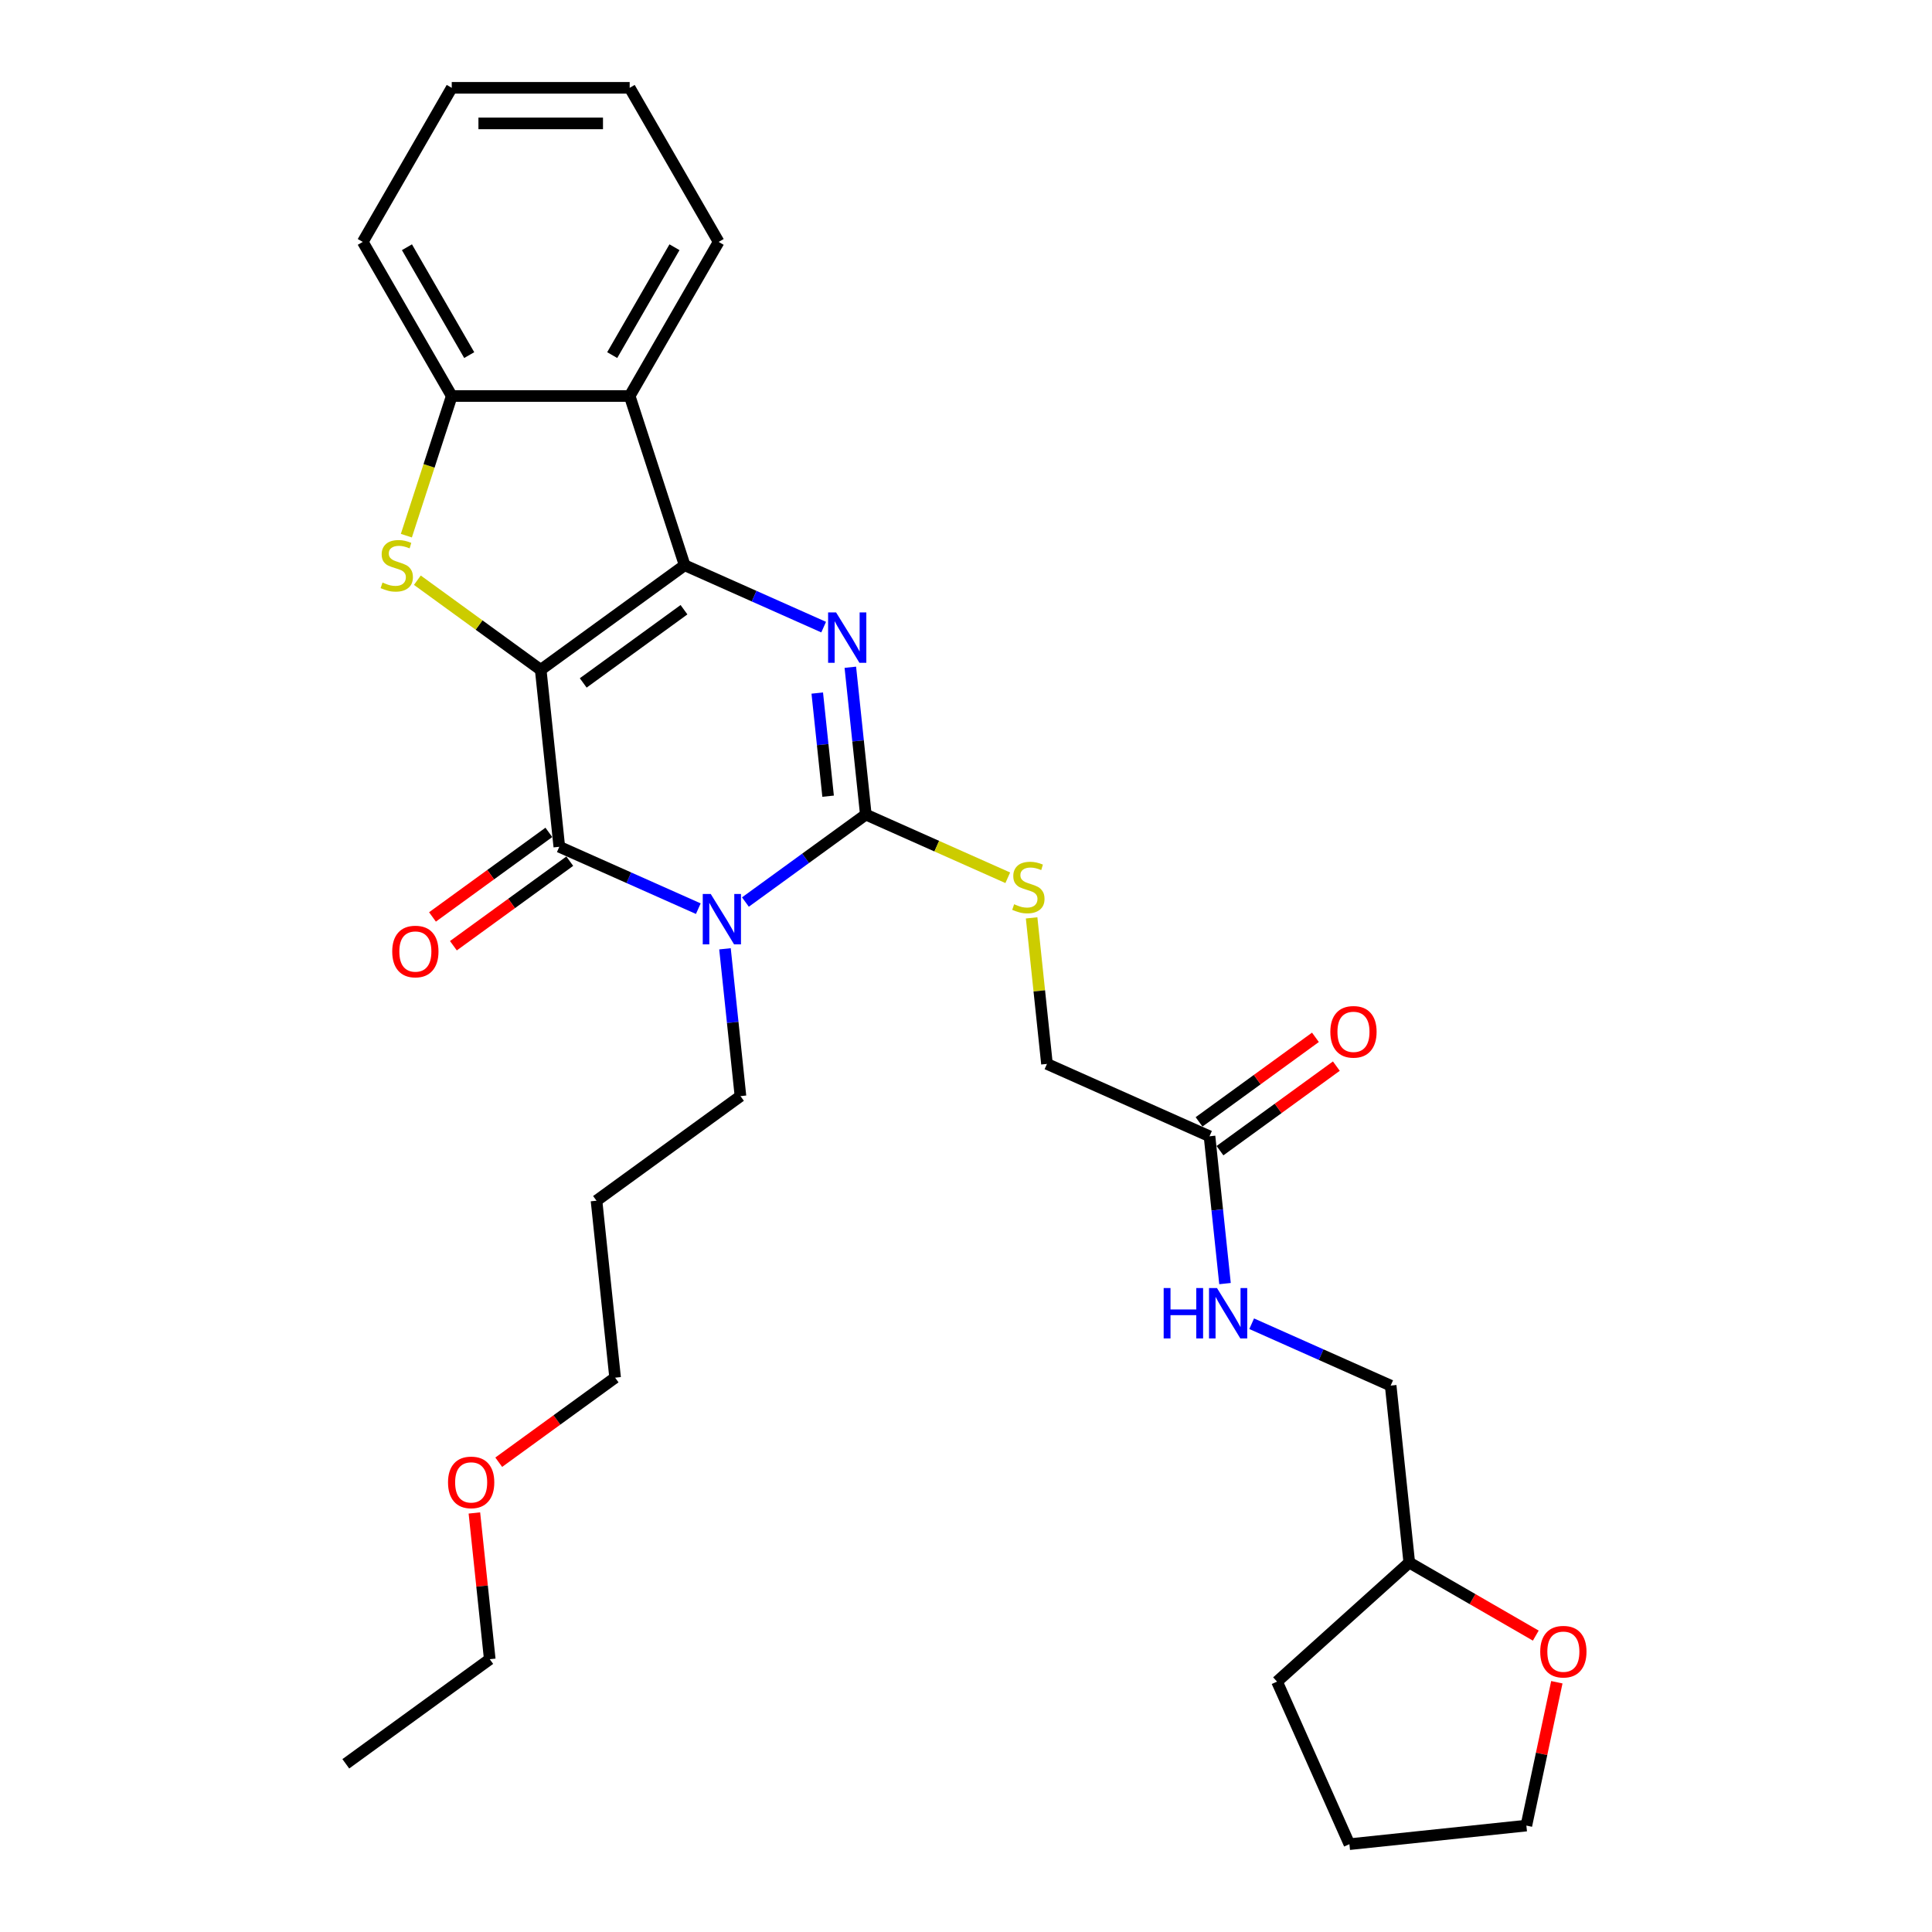 <?xml version='1.0' encoding='iso-8859-1'?>
<svg version='1.1' baseProfile='full'
              xmlns='http://www.w3.org/2000/svg'
                      xmlns:rdkit='http://www.rdkit.org/xml'
                      xmlns:xlink='http://www.w3.org/1999/xlink'
                  xml:space='preserve'
width='1000px' height='1000px' viewBox='0 0 1000 1000'>
<!-- END OF HEADER -->
<rect style='opacity:1.0;fill:#FFFFFF;stroke:none' width='1000' height='1000' x='0' y='0'> </rect>
<path class='bond-0' d='M 279.871,346.7 L 354.381,292.566' style='fill:none;fill-rule:evenodd;stroke:#000000;stroke-width:6px;stroke-linecap:butt;stroke-linejoin:miter;stroke-opacity:1' />
<path class='bond-0' d='M 301.875,353.482 L 354.031,315.588' style='fill:none;fill-rule:evenodd;stroke:#000000;stroke-width:6px;stroke-linecap:butt;stroke-linejoin:miter;stroke-opacity:1' />
<path class='bond-2' d='M 279.871,346.7 L 289.498,438.294' style='fill:none;fill-rule:evenodd;stroke:#000000;stroke-width:6px;stroke-linecap:butt;stroke-linejoin:miter;stroke-opacity:1' />
<path class='bond-5' d='M 279.871,346.7 L 247.949,323.507' style='fill:none;fill-rule:evenodd;stroke:#000000;stroke-width:6px;stroke-linecap:butt;stroke-linejoin:miter;stroke-opacity:1' />
<path class='bond-5' d='M 247.949,323.507 L 216.027,300.314' style='fill:none;fill-rule:evenodd;stroke:#CCCC00;stroke-width:6px;stroke-linecap:butt;stroke-linejoin:miter;stroke-opacity:1' />
<path class='bond-3' d='M 354.381,292.566 L 390.352,308.581' style='fill:none;fill-rule:evenodd;stroke:#000000;stroke-width:6px;stroke-linecap:butt;stroke-linejoin:miter;stroke-opacity:1' />
<path class='bond-3' d='M 390.352,308.581 L 426.324,324.597' style='fill:none;fill-rule:evenodd;stroke:#0000FF;stroke-width:6px;stroke-linecap:butt;stroke-linejoin:miter;stroke-opacity:1' />
<path class='bond-6' d='M 354.381,292.566 L 325.921,204.974' style='fill:none;fill-rule:evenodd;stroke:#000000;stroke-width:6px;stroke-linecap:butt;stroke-linejoin:miter;stroke-opacity:1' />
<path class='bond-1' d='M 361.441,470.325 L 325.47,454.31' style='fill:none;fill-rule:evenodd;stroke:#0000FF;stroke-width:6px;stroke-linecap:butt;stroke-linejoin:miter;stroke-opacity:1' />
<path class='bond-1' d='M 325.47,454.31 L 289.498,438.294' style='fill:none;fill-rule:evenodd;stroke:#000000;stroke-width:6px;stroke-linecap:butt;stroke-linejoin:miter;stroke-opacity:1' />
<path class='bond-4' d='M 385.829,466.895 L 416.987,444.257' style='fill:none;fill-rule:evenodd;stroke:#0000FF;stroke-width:6px;stroke-linecap:butt;stroke-linejoin:miter;stroke-opacity:1' />
<path class='bond-4' d='M 416.987,444.257 L 448.144,421.62' style='fill:none;fill-rule:evenodd;stroke:#000000;stroke-width:6px;stroke-linecap:butt;stroke-linejoin:miter;stroke-opacity:1' />
<path class='bond-12' d='M 375.248,491.098 L 379.255,529.223' style='fill:none;fill-rule:evenodd;stroke:#0000FF;stroke-width:6px;stroke-linecap:butt;stroke-linejoin:miter;stroke-opacity:1' />
<path class='bond-12' d='M 379.255,529.223 L 383.262,567.349' style='fill:none;fill-rule:evenodd;stroke:#000000;stroke-width:6px;stroke-linecap:butt;stroke-linejoin:miter;stroke-opacity:1' />
<path class='bond-9' d='M 284.085,430.843 L 253.968,452.725' style='fill:none;fill-rule:evenodd;stroke:#000000;stroke-width:6px;stroke-linecap:butt;stroke-linejoin:miter;stroke-opacity:1' />
<path class='bond-9' d='M 253.968,452.725 L 223.851,474.606' style='fill:none;fill-rule:evenodd;stroke:#FF0000;stroke-width:6px;stroke-linecap:butt;stroke-linejoin:miter;stroke-opacity:1' />
<path class='bond-9' d='M 294.912,445.745 L 264.795,467.627' style='fill:none;fill-rule:evenodd;stroke:#000000;stroke-width:6px;stroke-linecap:butt;stroke-linejoin:miter;stroke-opacity:1' />
<path class='bond-9' d='M 264.795,467.627 L 234.678,489.508' style='fill:none;fill-rule:evenodd;stroke:#FF0000;stroke-width:6px;stroke-linecap:butt;stroke-linejoin:miter;stroke-opacity:1' />
<path class='bond-31' d='M 440.13,345.369 L 444.137,383.495' style='fill:none;fill-rule:evenodd;stroke:#0000FF;stroke-width:6px;stroke-linecap:butt;stroke-linejoin:miter;stroke-opacity:1' />
<path class='bond-31' d='M 444.137,383.495 L 448.144,421.62' style='fill:none;fill-rule:evenodd;stroke:#000000;stroke-width:6px;stroke-linecap:butt;stroke-linejoin:miter;stroke-opacity:1' />
<path class='bond-31' d='M 423.013,358.732 L 425.818,385.42' style='fill:none;fill-rule:evenodd;stroke:#0000FF;stroke-width:6px;stroke-linecap:butt;stroke-linejoin:miter;stroke-opacity:1' />
<path class='bond-31' d='M 425.818,385.42 L 428.623,412.108' style='fill:none;fill-rule:evenodd;stroke:#000000;stroke-width:6px;stroke-linecap:butt;stroke-linejoin:miter;stroke-opacity:1' />
<path class='bond-8' d='M 448.144,421.62 L 484.88,437.976' style='fill:none;fill-rule:evenodd;stroke:#000000;stroke-width:6px;stroke-linecap:butt;stroke-linejoin:miter;stroke-opacity:1' />
<path class='bond-8' d='M 484.88,437.976 L 521.616,454.332' style='fill:none;fill-rule:evenodd;stroke:#CCCC00;stroke-width:6px;stroke-linecap:butt;stroke-linejoin:miter;stroke-opacity:1' />
<path class='bond-7' d='M 210.335,277.259 L 222.079,241.117' style='fill:none;fill-rule:evenodd;stroke:#CCCC00;stroke-width:6px;stroke-linecap:butt;stroke-linejoin:miter;stroke-opacity:1' />
<path class='bond-7' d='M 222.079,241.117 L 233.822,204.974' style='fill:none;fill-rule:evenodd;stroke:#000000;stroke-width:6px;stroke-linecap:butt;stroke-linejoin:miter;stroke-opacity:1' />
<path class='bond-18' d='M 325.921,204.974 L 371.97,125.214' style='fill:none;fill-rule:evenodd;stroke:#000000;stroke-width:6px;stroke-linecap:butt;stroke-linejoin:miter;stroke-opacity:1' />
<path class='bond-18' d='M 316.876,183.801 L 349.111,127.969' style='fill:none;fill-rule:evenodd;stroke:#000000;stroke-width:6px;stroke-linecap:butt;stroke-linejoin:miter;stroke-opacity:1' />
<path class='bond-30' d='M 325.921,204.974 L 233.822,204.974' style='fill:none;fill-rule:evenodd;stroke:#000000;stroke-width:6px;stroke-linecap:butt;stroke-linejoin:miter;stroke-opacity:1' />
<path class='bond-20' d='M 233.822,204.974 L 187.773,125.214' style='fill:none;fill-rule:evenodd;stroke:#000000;stroke-width:6px;stroke-linecap:butt;stroke-linejoin:miter;stroke-opacity:1' />
<path class='bond-20' d='M 242.867,183.801 L 210.632,127.969' style='fill:none;fill-rule:evenodd;stroke:#000000;stroke-width:6px;stroke-linecap:butt;stroke-linejoin:miter;stroke-opacity:1' />
<path class='bond-15' d='M 533.963,475.087 L 537.936,512.88' style='fill:none;fill-rule:evenodd;stroke:#CCCC00;stroke-width:6px;stroke-linecap:butt;stroke-linejoin:miter;stroke-opacity:1' />
<path class='bond-15' d='M 537.936,512.88 L 541.908,550.674' style='fill:none;fill-rule:evenodd;stroke:#000000;stroke-width:6px;stroke-linecap:butt;stroke-linejoin:miter;stroke-opacity:1' />
<path class='bond-10' d='M 626.044,588.134 L 541.908,550.674' style='fill:none;fill-rule:evenodd;stroke:#000000;stroke-width:6px;stroke-linecap:butt;stroke-linejoin:miter;stroke-opacity:1' />
<path class='bond-11' d='M 626.044,588.134 L 630.051,626.26' style='fill:none;fill-rule:evenodd;stroke:#000000;stroke-width:6px;stroke-linecap:butt;stroke-linejoin:miter;stroke-opacity:1' />
<path class='bond-11' d='M 630.051,626.26 L 634.059,664.385' style='fill:none;fill-rule:evenodd;stroke:#0000FF;stroke-width:6px;stroke-linecap:butt;stroke-linejoin:miter;stroke-opacity:1' />
<path class='bond-13' d='M 631.458,595.585 L 661.575,573.704' style='fill:none;fill-rule:evenodd;stroke:#000000;stroke-width:6px;stroke-linecap:butt;stroke-linejoin:miter;stroke-opacity:1' />
<path class='bond-13' d='M 661.575,573.704 L 691.692,551.822' style='fill:none;fill-rule:evenodd;stroke:#FF0000;stroke-width:6px;stroke-linecap:butt;stroke-linejoin:miter;stroke-opacity:1' />
<path class='bond-13' d='M 620.631,580.683 L 650.748,558.802' style='fill:none;fill-rule:evenodd;stroke:#000000;stroke-width:6px;stroke-linecap:butt;stroke-linejoin:miter;stroke-opacity:1' />
<path class='bond-13' d='M 650.748,558.802 L 680.865,536.921' style='fill:none;fill-rule:evenodd;stroke:#FF0000;stroke-width:6px;stroke-linecap:butt;stroke-linejoin:miter;stroke-opacity:1' />
<path class='bond-16' d='M 647.865,685.158 L 683.836,701.173' style='fill:none;fill-rule:evenodd;stroke:#0000FF;stroke-width:6px;stroke-linecap:butt;stroke-linejoin:miter;stroke-opacity:1' />
<path class='bond-16' d='M 683.836,701.173 L 719.808,717.188' style='fill:none;fill-rule:evenodd;stroke:#000000;stroke-width:6px;stroke-linecap:butt;stroke-linejoin:miter;stroke-opacity:1' />
<path class='bond-19' d='M 383.262,567.349 L 308.752,621.483' style='fill:none;fill-rule:evenodd;stroke:#000000;stroke-width:6px;stroke-linecap:butt;stroke-linejoin:miter;stroke-opacity:1' />
<path class='bond-14' d='M 794.919,846.59 L 762.177,827.687' style='fill:none;fill-rule:evenodd;stroke:#FF0000;stroke-width:6px;stroke-linecap:butt;stroke-linejoin:miter;stroke-opacity:1' />
<path class='bond-14' d='M 762.177,827.687 L 729.435,808.783' style='fill:none;fill-rule:evenodd;stroke:#000000;stroke-width:6px;stroke-linecap:butt;stroke-linejoin:miter;stroke-opacity:1' />
<path class='bond-22' d='M 805.816,870.728 L 797.931,907.824' style='fill:none;fill-rule:evenodd;stroke:#FF0000;stroke-width:6px;stroke-linecap:butt;stroke-linejoin:miter;stroke-opacity:1' />
<path class='bond-22' d='M 797.931,907.824 L 790.046,944.919' style='fill:none;fill-rule:evenodd;stroke:#000000;stroke-width:6px;stroke-linecap:butt;stroke-linejoin:miter;stroke-opacity:1' />
<path class='bond-17' d='M 719.808,717.188 L 729.435,808.783' style='fill:none;fill-rule:evenodd;stroke:#000000;stroke-width:6px;stroke-linecap:butt;stroke-linejoin:miter;stroke-opacity:1' />
<path class='bond-25' d='M 729.435,808.783 L 660.992,870.409' style='fill:none;fill-rule:evenodd;stroke:#000000;stroke-width:6px;stroke-linecap:butt;stroke-linejoin:miter;stroke-opacity:1' />
<path class='bond-26' d='M 371.97,125.214 L 325.921,45.455' style='fill:none;fill-rule:evenodd;stroke:#000000;stroke-width:6px;stroke-linecap:butt;stroke-linejoin:miter;stroke-opacity:1' />
<path class='bond-23' d='M 308.752,621.483 L 318.379,713.077' style='fill:none;fill-rule:evenodd;stroke:#000000;stroke-width:6px;stroke-linecap:butt;stroke-linejoin:miter;stroke-opacity:1' />
<path class='bond-27' d='M 187.773,125.214 L 233.822,45.455' style='fill:none;fill-rule:evenodd;stroke:#000000;stroke-width:6px;stroke-linecap:butt;stroke-linejoin:miter;stroke-opacity:1' />
<path class='bond-21' d='M 258.145,756.84 L 288.262,734.959' style='fill:none;fill-rule:evenodd;stroke:#FF0000;stroke-width:6px;stroke-linecap:butt;stroke-linejoin:miter;stroke-opacity:1' />
<path class='bond-21' d='M 288.262,734.959 L 318.379,713.077' style='fill:none;fill-rule:evenodd;stroke:#000000;stroke-width:6px;stroke-linecap:butt;stroke-linejoin:miter;stroke-opacity:1' />
<path class='bond-24' d='M 245.54,783.108 L 249.519,820.957' style='fill:none;fill-rule:evenodd;stroke:#FF0000;stroke-width:6px;stroke-linecap:butt;stroke-linejoin:miter;stroke-opacity:1' />
<path class='bond-24' d='M 249.519,820.957 L 253.497,858.806' style='fill:none;fill-rule:evenodd;stroke:#000000;stroke-width:6px;stroke-linecap:butt;stroke-linejoin:miter;stroke-opacity:1' />
<path class='bond-33' d='M 790.046,944.919 L 698.452,954.545' style='fill:none;fill-rule:evenodd;stroke:#000000;stroke-width:6px;stroke-linecap:butt;stroke-linejoin:miter;stroke-opacity:1' />
<path class='bond-28' d='M 253.497,858.806 L 178.987,912.94' style='fill:none;fill-rule:evenodd;stroke:#000000;stroke-width:6px;stroke-linecap:butt;stroke-linejoin:miter;stroke-opacity:1' />
<path class='bond-29' d='M 660.992,870.409 L 698.452,954.545' style='fill:none;fill-rule:evenodd;stroke:#000000;stroke-width:6px;stroke-linecap:butt;stroke-linejoin:miter;stroke-opacity:1' />
<path class='bond-32' d='M 325.921,45.455 L 233.822,45.455' style='fill:none;fill-rule:evenodd;stroke:#000000;stroke-width:6px;stroke-linecap:butt;stroke-linejoin:miter;stroke-opacity:1' />
<path class='bond-32' d='M 312.106,63.874 L 247.637,63.874' style='fill:none;fill-rule:evenodd;stroke:#000000;stroke-width:6px;stroke-linecap:butt;stroke-linejoin:miter;stroke-opacity:1' />
<path  class='atom-2' d='M 367.87 462.713
L 376.416 476.528
Q 377.264 477.891, 378.627 480.359
Q 379.99 482.827, 380.063 482.975
L 380.063 462.713
L 383.526 462.713
L 383.526 488.795
L 379.953 488.795
L 370.78 473.691
Q 369.711 471.923, 368.569 469.897
Q 367.464 467.871, 367.133 467.244
L 367.133 488.795
L 363.743 488.795
L 363.743 462.713
L 367.87 462.713
' fill='#0000FF'/>
<path  class='atom-4' d='M 432.752 316.984
L 441.299 330.799
Q 442.146 332.162, 443.509 334.631
Q 444.872 337.099, 444.946 337.246
L 444.946 316.984
L 448.409 316.984
L 448.409 343.067
L 444.835 343.067
L 435.662 327.963
Q 434.594 326.194, 433.452 324.168
Q 432.347 322.142, 432.015 321.516
L 432.015 343.067
L 428.626 343.067
L 428.626 316.984
L 432.752 316.984
' fill='#0000FF'/>
<path  class='atom-6' d='M 197.994 301.518
Q 198.289 301.628, 199.504 302.144
Q 200.72 302.66, 202.046 302.991
Q 203.409 303.286, 204.736 303.286
Q 207.204 303.286, 208.641 302.107
Q 210.077 300.891, 210.077 298.792
Q 210.077 297.355, 209.341 296.471
Q 208.641 295.586, 207.535 295.108
Q 206.43 294.629, 204.588 294.076
Q 202.267 293.376, 200.868 292.713
Q 199.504 292.05, 198.51 290.65
Q 197.552 289.25, 197.552 286.892
Q 197.552 283.614, 199.762 281.587
Q 202.01 279.561, 206.43 279.561
Q 209.451 279.561, 212.877 280.998
L 212.03 283.835
Q 208.899 282.545, 206.541 282.545
Q 203.999 282.545, 202.599 283.614
Q 201.199 284.645, 201.236 286.45
Q 201.236 287.85, 201.936 288.697
Q 202.673 289.545, 203.704 290.024
Q 204.772 290.503, 206.541 291.055
Q 208.899 291.792, 210.298 292.529
Q 211.698 293.266, 212.693 294.776
Q 213.725 296.25, 213.725 298.792
Q 213.725 302.402, 211.293 304.354
Q 208.899 306.27, 204.883 306.27
Q 202.562 306.27, 200.794 305.754
Q 199.062 305.275, 196.999 304.428
L 197.994 301.518
' fill='#CCCC00'/>
<path  class='atom-9' d='M 524.913 468.032
Q 525.208 468.142, 526.423 468.658
Q 527.639 469.174, 528.965 469.505
Q 530.328 469.8, 531.655 469.8
Q 534.123 469.8, 535.56 468.621
Q 536.996 467.406, 536.996 465.306
Q 536.996 463.869, 536.26 462.985
Q 535.56 462.101, 534.454 461.622
Q 533.349 461.143, 531.507 460.59
Q 529.186 459.89, 527.786 459.227
Q 526.423 458.564, 525.429 457.164
Q 524.471 455.764, 524.471 453.407
Q 524.471 450.128, 526.681 448.102
Q 528.929 446.076, 533.349 446.076
Q 536.37 446.076, 539.796 447.512
L 538.949 450.349
Q 535.818 449.06, 533.46 449.06
Q 530.918 449.06, 529.518 450.128
Q 528.118 451.159, 528.155 452.965
Q 528.155 454.364, 528.855 455.212
Q 529.592 456.059, 530.623 456.538
Q 531.691 457.017, 533.46 457.569
Q 535.818 458.306, 537.217 459.043
Q 538.617 459.78, 539.612 461.29
Q 540.643 462.764, 540.643 465.306
Q 540.643 468.916, 538.212 470.869
Q 535.818 472.784, 531.802 472.784
Q 529.481 472.784, 527.713 472.268
Q 525.981 471.79, 523.918 470.942
L 524.913 468.032
' fill='#CCCC00'/>
<path  class='atom-10' d='M 203.016 492.502
Q 203.016 486.24, 206.111 482.74
Q 209.205 479.24, 214.989 479.24
Q 220.773 479.24, 223.867 482.74
Q 226.962 486.24, 226.962 492.502
Q 226.962 498.839, 223.83 502.449
Q 220.699 506.022, 214.989 506.022
Q 209.242 506.022, 206.111 502.449
Q 203.016 498.876, 203.016 492.502
M 214.989 503.075
Q 218.968 503.075, 221.104 500.423
Q 223.278 497.734, 223.278 492.502
Q 223.278 487.382, 221.104 484.803
Q 218.968 482.187, 214.989 482.187
Q 211.01 482.187, 208.837 484.766
Q 206.7 487.345, 206.7 492.502
Q 206.7 497.77, 208.837 500.423
Q 211.01 503.075, 214.989 503.075
' fill='#FF0000'/>
<path  class='atom-12' d='M 602.313 666.687
L 605.85 666.687
L 605.85 677.776
L 619.186 677.776
L 619.186 666.687
L 622.722 666.687
L 622.722 692.77
L 619.186 692.77
L 619.186 680.723
L 605.85 680.723
L 605.85 692.77
L 602.313 692.77
L 602.313 666.687
' fill='#0000FF'/>
<path  class='atom-12' d='M 629.906 666.687
L 638.453 680.502
Q 639.3 681.865, 640.663 684.333
Q 642.026 686.802, 642.1 686.949
L 642.1 666.687
L 645.563 666.687
L 645.563 692.77
L 641.989 692.77
L 632.816 677.666
Q 631.748 675.897, 630.606 673.871
Q 629.501 671.845, 629.169 671.219
L 629.169 692.77
L 625.78 692.77
L 625.78 666.687
L 629.906 666.687
' fill='#0000FF'/>
<path  class='atom-14' d='M 688.581 534.074
Q 688.581 527.811, 691.676 524.311
Q 694.77 520.811, 700.554 520.811
Q 706.338 520.811, 709.432 524.311
Q 712.527 527.811, 712.527 534.074
Q 712.527 540.41, 709.395 544.02
Q 706.264 547.594, 700.554 547.594
Q 694.807 547.594, 691.676 544.02
Q 688.581 540.447, 688.581 534.074
M 700.554 544.646
Q 704.533 544.646, 706.669 541.994
Q 708.843 539.305, 708.843 534.074
Q 708.843 528.953, 706.669 526.374
Q 704.533 523.758, 700.554 523.758
Q 696.575 523.758, 694.402 526.337
Q 692.265 528.916, 692.265 534.074
Q 692.265 539.342, 694.402 541.994
Q 696.575 544.646, 700.554 544.646
' fill='#FF0000'/>
<path  class='atom-15' d='M 797.222 854.906
Q 797.222 848.643, 800.316 845.143
Q 803.411 841.644, 809.195 841.644
Q 814.978 841.644, 818.073 845.143
Q 821.168 848.643, 821.168 854.906
Q 821.168 861.242, 818.036 864.853
Q 814.905 868.426, 809.195 868.426
Q 803.448 868.426, 800.316 864.853
Q 797.222 861.279, 797.222 854.906
M 809.195 865.479
Q 813.173 865.479, 815.31 862.826
Q 817.484 860.137, 817.484 854.906
Q 817.484 849.785, 815.31 847.206
Q 813.173 844.591, 809.195 844.591
Q 805.216 844.591, 803.042 847.17
Q 800.906 849.748, 800.906 854.906
Q 800.906 860.174, 803.042 862.826
Q 805.216 865.479, 809.195 865.479
' fill='#FF0000'/>
<path  class='atom-22' d='M 231.897 767.285
Q 231.897 761.023, 234.991 757.523
Q 238.086 754.023, 243.87 754.023
Q 249.654 754.023, 252.748 757.523
Q 255.843 761.023, 255.843 767.285
Q 255.843 773.622, 252.711 777.232
Q 249.58 780.805, 243.87 780.805
Q 238.123 780.805, 234.991 777.232
Q 231.897 773.659, 231.897 767.285
M 243.87 777.858
Q 247.848 777.858, 249.985 775.206
Q 252.159 772.516, 252.159 767.285
Q 252.159 762.165, 249.985 759.586
Q 247.848 756.97, 243.87 756.97
Q 239.891 756.97, 237.718 759.549
Q 235.581 762.128, 235.581 767.285
Q 235.581 772.553, 237.718 775.206
Q 239.891 777.858, 243.87 777.858
' fill='#FF0000'/>
</svg>
